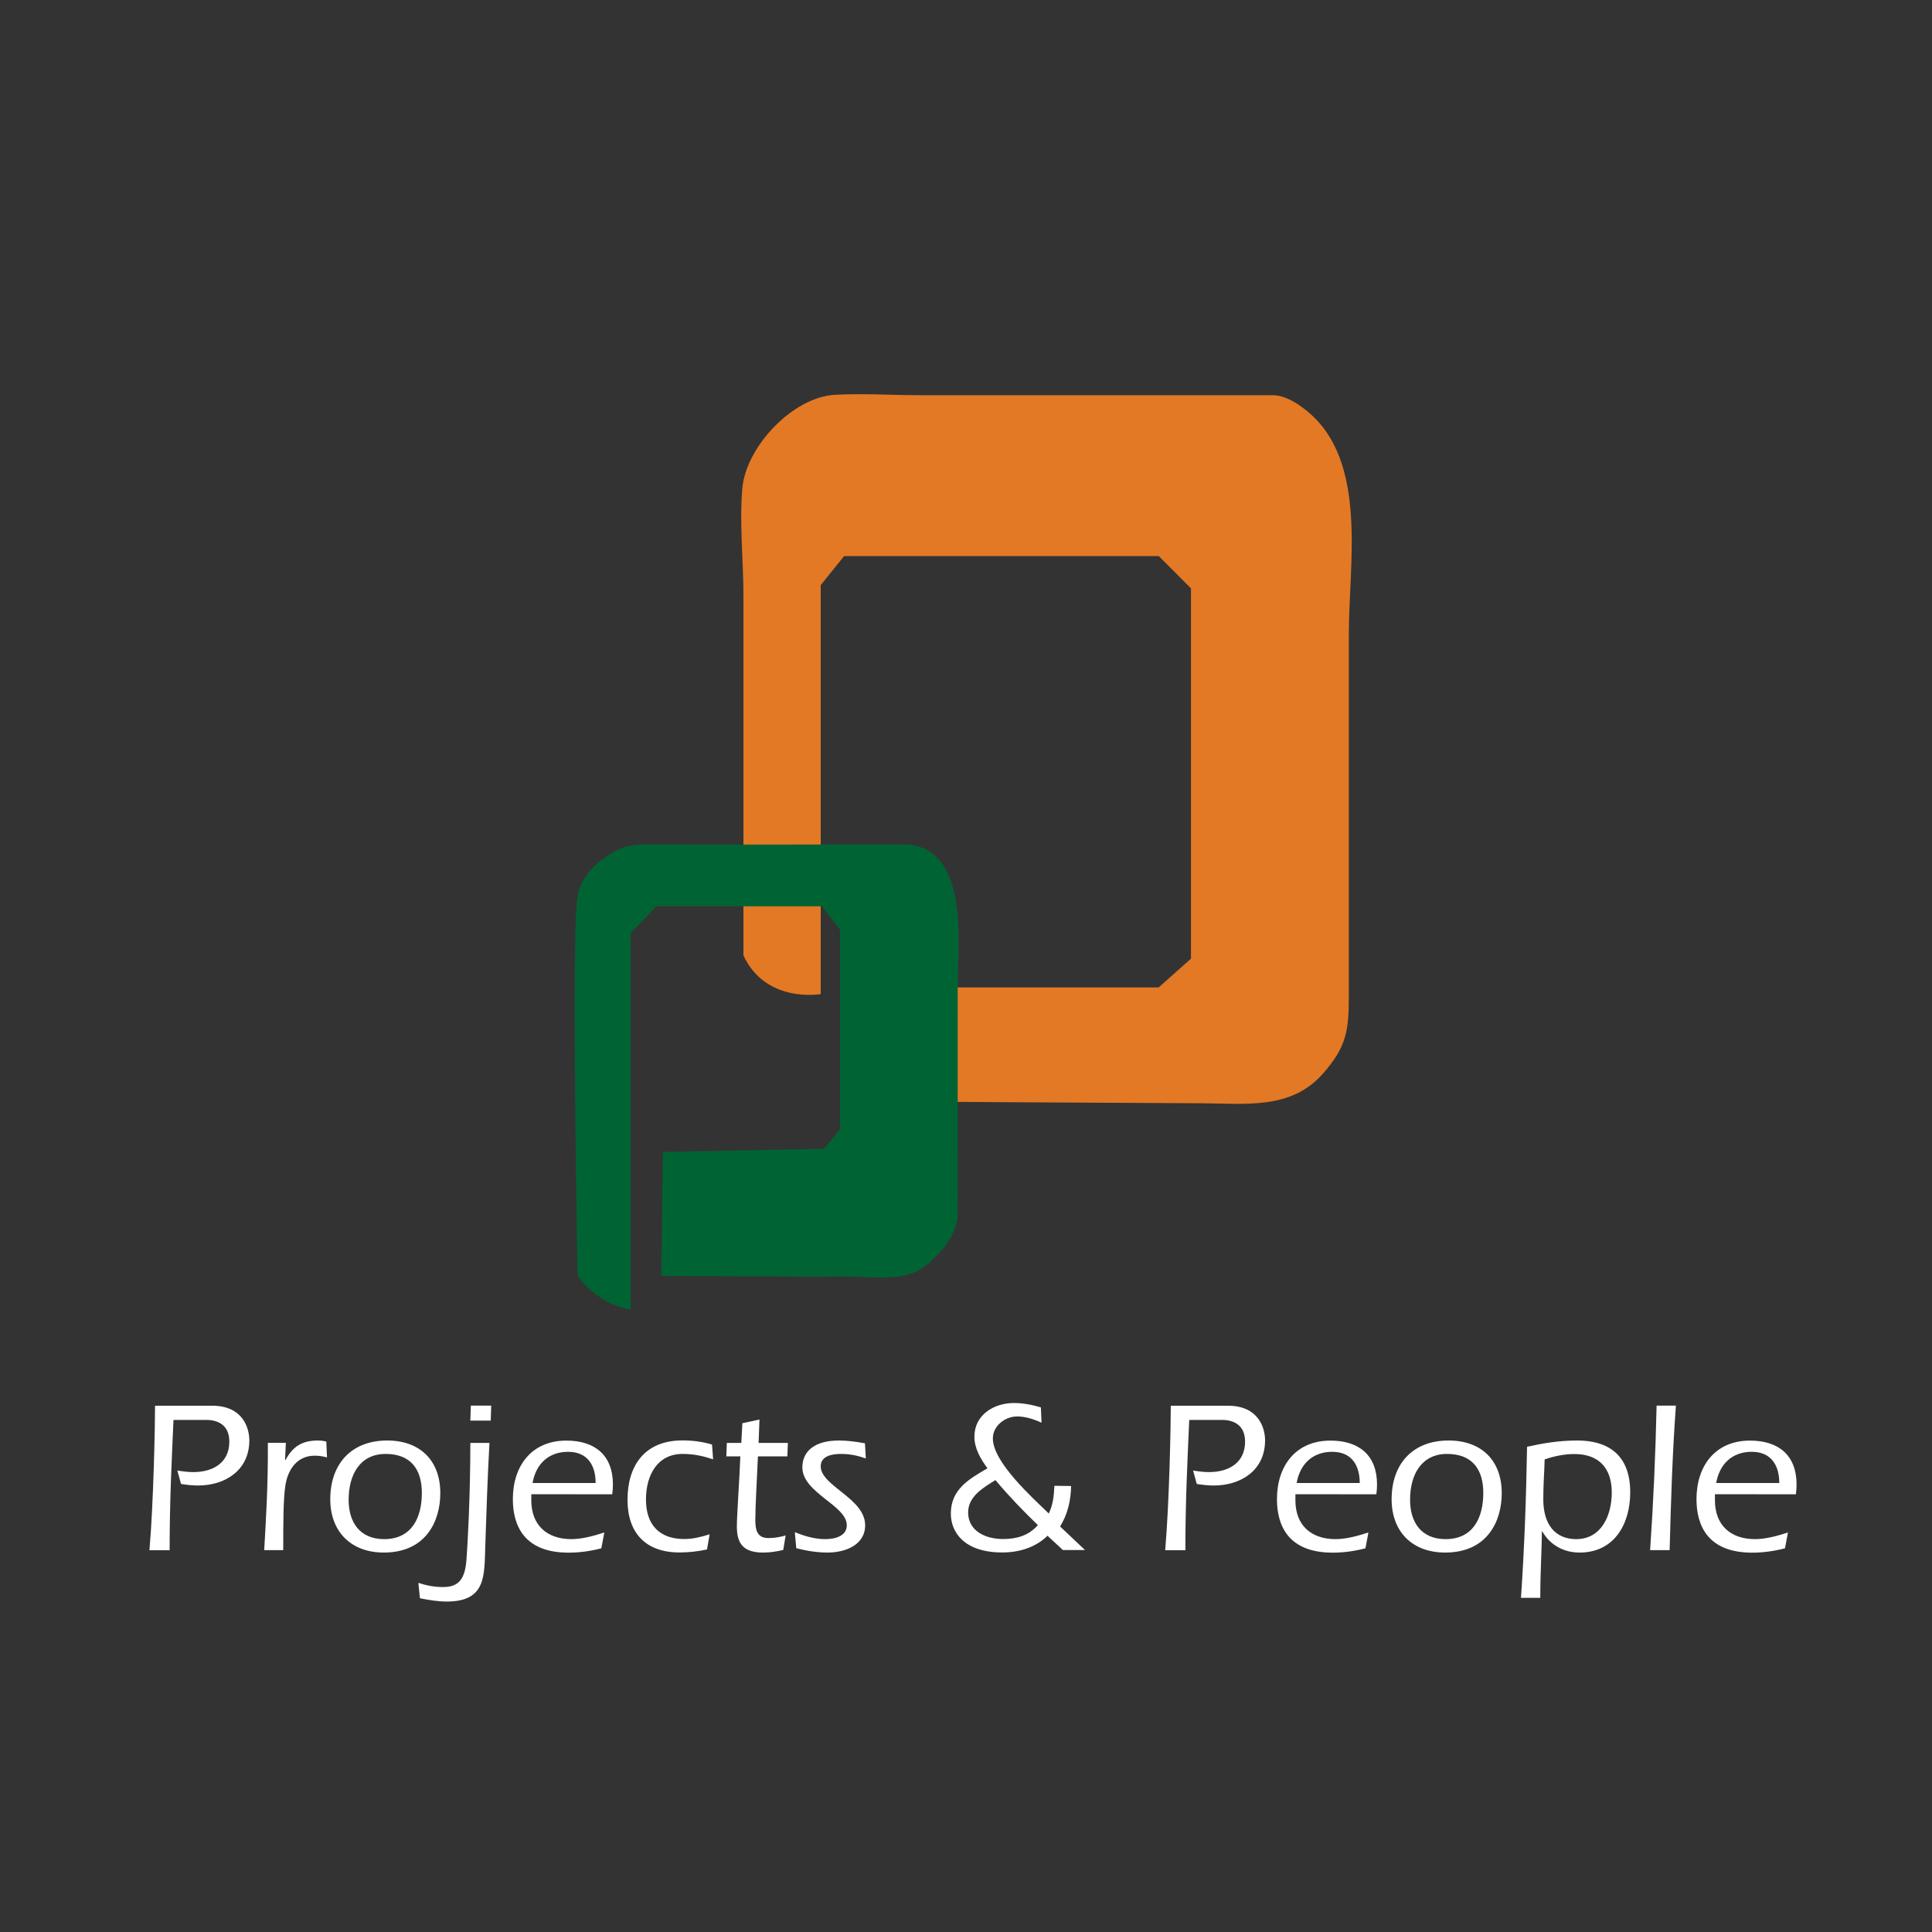 <svg xmlns="http://www.w3.org/2000/svg" xmlns:xlink="http://www.w3.org/1999/xlink" id="Layer_1" x="0px" y="0px" viewBox="0 0 2000 2000" style="enable-background:new 0 0 2000 2000;" xml:space="preserve"><rect x="0" y="0" width="2000" height="2000" fill="#333333" stroke="none"/><style type="text/css">	.st0{fill:#FFFFFF;}	.st1{fill:#E37925;}	.st2{fill:#006334;}</style><g id="Layer_2_00000002380314114678934500000015019402729365416863_">	<g>		<path class="st0" d="M179.6,1469.7c-1.8,41.7-4,83.2-4,135.1h-20.9c4.3-49.6,5.8-130.1,5.8-149.6h59.2c31.4,0,38.4,22.7,38.4,35.9   c0,30.7-24.7,46.7-53.2,46.7c-5.8,0-11.7-0.7-17.5-1.6l-3.8-13.9c5.6,0.9,11,1.6,16.6,1.6c20,0,37.2-9.4,37.2-31.6   c0-17.9-13-22.4-23.6-22.4H179.6z"></path>		<path class="st0" d="M295.1,1511.4h0.5c7.2-13.7,17-20.2,33.4-20.2c3.1,0,6.1,0.4,8.8,1.1l0.7,16.4c-4-1.1-8.3-1.8-12.6-1.8   c-18.4,0-28,14.4-30.5,31c-2.2,14.4-2.2,39.5-2.2,66.8h-19.7c1.8-32.1,4-64.4,3.8-111.1h18.6L295.1,1511.4z"></path>		<path class="st0" d="M455.8,1545.7c0,28.9-14.8,61.5-58.5,61.5c-33.6,0-55.4-21.3-55.4-55.2c0-36.6,21.8-60.8,59-60.8   C434.7,1491.2,455.8,1511.8,455.8,1545.7z M360.9,1552.7c0,22.9,11.4,40.6,36.8,40.6c28.5,0,39-22.2,39-47.8   c0-24.7-11.7-40.4-37.5-40.4C373.2,1505.1,360.9,1525.8,360.9,1552.7z"></path>		<path class="st0" d="M506.7,1493.7c-2,35.2-3.1,70.2-4.3,105.4c-1.1,31.6,1.4,58.8-39.9,58.8c-9.4,0-18.8-1.6-27.8-3.4l-1.6-15.9   c7.9,2.5,15.7,4.3,25.6,4.3c16.4,0,22.7-8.5,24.2-28.5c1.1-13.9,4-65.7,4-120.7L506.7,1493.7L506.7,1493.7z M486.9,1470.6   l0.5-15.5h21.1l-0.5,15.5H486.9z"></path>		<path class="st0" d="M550,1546.8v6.3c0,25.8,16.2,40.2,41.5,40.2c11.2,0,23.3-3.4,34.1-6.9l-3.1,16.4c-11.2,2.9-22.4,4.5-33.9,4.5   c-46,0-57.7-28-57.7-55.4c0-34.3,19.3-60.6,55.4-60.6c29.4,0,48.2,15,48.2,45.5c0,2.9-0.2,6.1-0.7,10.1L550,1546.8L550,1546.8z    M616.6,1535.2c0-18.4-8.5-32.3-28.5-32.3c-20.4,0-33.4,12.8-36.8,32.3H616.6z"></path>		<path class="st0" d="M738.2,1510.7c-9.4-3.1-19.1-5.6-31.6-5.6c-25.6,0-37.9,21.3-37.9,47.3c0,25.8,13.7,40.8,39.7,40.8   c8.8,0,17.7-2.2,26.2-4.9l-2.7,15.7c-9.4,2-18.8,3.1-28.5,3.1c-34.8,0-53.8-20-53.8-54.5c0-34.6,17-61.5,57-61.5   c10.3,0,20.6,1.3,30.5,4.3L738.2,1510.7z"></path>		<path class="st0" d="M751.9,1507.6l0.5-13.9h15l1.1-20.4l17.7-3.8l-0.9,24.2h30.3l-0.5,13.9h-30.5c-0.9,21.8-2.7,51.4-2.7,65.5   c0,10.5,1.6,19.1,13.7,19.1c7.2,0,12.6-1.3,17.7-2.7l-2.5,15c-6.7,1.6-13.7,2.7-20.6,2.7c-18.6,0-27.4-7.2-27.4-26.7   c0-12.6,2.7-48.7,3.6-72.9L751.9,1507.6L751.9,1507.6z"></path>		<path class="st0" d="M822.8,1586.1c9.9,4,20.4,7.2,31.4,7.2c9.4,0,22.4-2.7,22.4-14.4c0-20.6-46-33.4-46-59.9   c0-16.2,12.1-27.8,37.9-27.8c9,0,18,1.3,26.9,2.9l0.9,15.7c-7.6-2.7-15.7-4.7-25.8-4.7c-9.4,0-20.9,2.2-20.9,12.8   c0,20.4,46,33.2,46,61c0,20.9-21.3,28.3-38.8,28.3c-11,0-22-1.8-32.5-4.5L822.8,1586.1z"></path>		<path class="st0" d="M1108.8,1538.3c-0.2,14.8-3.6,29.4-11.4,41.9l25.8,24.4h-22.9l-15.9-14.8c-12.6,12.3-29.6,17.3-46.9,17.3   c-39.3,0-53.2-20.9-53.2-40.2c0-25.1,18.6-35.7,37.9-46.9c-7-9.7-13.5-20.4-13.5-32.8c0-22.7,20.4-34.8,40.8-34.8   c9.7,0,18.8,1.8,28,4.5l0.7,15.9c-7.8-3.6-16.6-6.5-25.3-6.5c-12.6,0-25.1,9.9-25.1,22.7c0,24.7,40.8,61.2,57.9,77.8   c4.3-8.8,5.4-18.8,5.8-28.7L1108.8,1538.3L1108.8,1538.3z M1030.5,1532.2c-12.3,7.6-28.3,16.8-28.3,33.4c0,19.3,18,27.6,36.1,27.6   c14.1,0,26.7-3.6,36.1-14.4C1059.2,1564.1,1044.2,1548.6,1030.5,1532.2z"></path>		<path class="st0" d="M1231.1,1469.7c-1.8,41.7-4,83.2-4,135.1h-20.9c4.3-49.6,5.8-130.1,5.8-149.6h59.2   c31.4,0,38.4,22.7,38.4,35.9c0,30.7-24.7,46.7-53.2,46.7c-5.8,0-11.7-0.7-17.5-1.6l-3.8-13.9c5.6,0.9,11,1.6,16.6,1.6   c20,0,37.2-9.4,37.2-31.6c0-17.9-13-22.4-23.6-22.4H1231.1z"></path>		<path class="st0" d="M1341,1546.8v6.3c0,25.8,16.2,40.2,41.5,40.2c11.2,0,23.3-3.4,34.1-6.9l-3.1,16.4   c-11.2,2.9-22.4,4.5-33.9,4.5c-46,0-57.7-28-57.7-55.4c0-34.3,19.3-60.6,55.4-60.6c29.4,0,48.2,15,48.2,45.5   c0,2.9-0.2,6.1-0.7,10.1L1341,1546.8L1341,1546.8z M1407.6,1535.2c0-18.4-8.5-32.3-28.5-32.3c-20.4,0-33.4,12.8-36.8,32.3H1407.6z   "></path>		<path class="st0" d="M1554.6,1545.7c0,28.9-14.8,61.5-58.6,61.5c-33.7,0-55.4-21.3-55.4-55.2c0-36.6,21.8-60.8,59-60.8   C1533.5,1491.2,1554.6,1511.8,1554.6,1545.7z M1459.7,1552.7c0,22.9,11.4,40.6,36.8,40.6c28.5,0,39-22.2,39-47.8   c0-24.7-11.7-40.4-37.5-40.4C1472,1505.1,1459.7,1525.8,1459.7,1552.7z"></path>		<path class="st0" d="M1574.5,1654.1c3.6-52.1,5.4-104.1,6.3-156.4c16.2-3.6,32.8-6.5,52.1-6.5c29.6,0,54.7,13,54.7,53.6   c0,32.8-16.4,62.4-52.5,62.4c-15.7,0-30.1-7.2-38.6-22h-0.4c0,19.7-1.6,40.2-1.6,68.9H1574.5z M1597.6,1552   c0,26.5,12.6,41.3,34.1,41.3c26.5,0,36.8-25.3,36.8-48.2c0-25.1-13.2-39.9-38.8-39.9c-10.3,0-20.9,2.2-30.7,5.6   C1598.8,1522.8,1597.6,1535.2,1597.6,1552z"></path>		<path class="st0" d="M1734.9,1455.1c-3.6,48.7-5.2,99.8-6.5,149.6h-20.2c3.4-49.8,5.6-99.6,6.7-149.6H1734.9z"></path>		<path class="st0" d="M1775.3,1546.8v6.3c0,25.8,16.2,40.2,41.5,40.2c11.2,0,23.3-3.4,34.1-6.9l-3.1,16.4   c-11.2,2.9-22.4,4.5-33.9,4.5c-46,0-57.7-28-57.7-55.4c0-34.3,19.3-60.6,55.4-60.6c29.4,0,48.2,15,48.2,45.5   c0,2.9-0.2,6.1-0.7,10.1L1775.3,1546.8L1775.3,1546.8z M1841.9,1535.2c0-18.4-8.5-32.3-28.5-32.3c-20.4,0-33.4,12.8-36.8,32.3   H1841.9z"></path>	</g></g><g id="Layer_1_00000106118467664880107750000006646541842457683630_">	<g>		<path class="st1" d="M924.6,1022.2h274.8l33.5-29.8V609.1l-33.3-33.4H873.8l-24.2,30v423.4c0,0-56.7,10-80-40   c0-124,0-248.1,0-372.1c0-37-4.2-74.1-1.2-111.1c3.6-43.1,52-94.8,95.9-97.2c28.8-1.6,58.6,0.4,87.5,0.4c79.2,0,158.3,0,237.5,0   c42.7,0,85.4,0,128.1,0c13.3,0,26.9,9.1,36.6,17.2c62.1,51.7,42.3,157.2,42.3,229.7c0,84.5,0,169.1,0,253.6c0,41.1,0,82.1,0,123.2   c0,35.3-3.2,51.8-26.9,78.7c-33,37.6-80.4,30.8-125.6,30.6c-43.9-0.2-87.7-0.5-131.6-0.7c-62.5-0.3-124.9-0.7-187.4-1.1   c-0.1,0-0.2,0-0.2,0L924.6,1022.2L924.6,1022.2z"></path>	</g></g><g id="Layer_3">	<path class="st2" d="M684.6,1320.8c63.2,0,126.5,1.2,189.7,0.7c25.2-0.2,58.5,5.6,79.7-8.3c16.2-10.7,35.1-32.6,37.3-52.4  c0-80.1,0.2-160.2,0.1-240.3c0-41.3,13.6-146.4-56.8-146.4c-85.9,0-171.8,0.5-257.7,0c-19.1-0.1-31.4,0.6-47.2,11.1  c-15,9.9-28.5,24-31.8,42.2c-6.7,36.7,0,393.4,0,393.4s18.3,28.3,55,35v-390l26.7-27.6H851l18.6,24.3v206.7l-16.7,20l-166.7,3.3  C686.3,1192.4,684.6,1320.8,684.6,1320.8z"></path></g></svg>